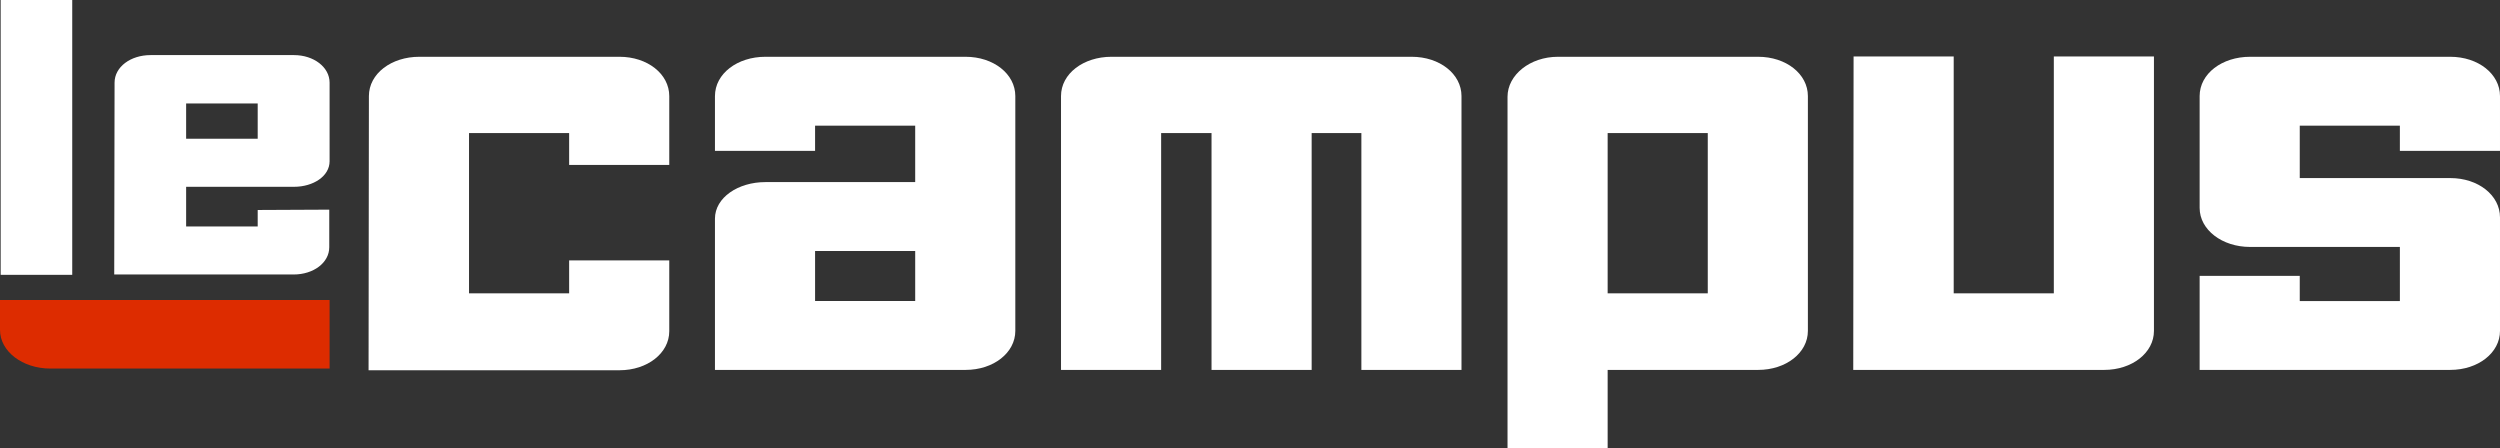 <?xml version="1.0" encoding="utf-8"?>
<!-- Generator: Adobe Illustrator 26.0.2, SVG Export Plug-In . SVG Version: 6.00 Build 0)  -->
<svg version="1.1" id="Calque_1" xmlns="http://www.w3.org/2000/svg" xmlns:xlink="http://www.w3.org/1999/xlink" x="0px" y="0px"
	 viewBox="0 0 744.1 133.4" style="enable-background:new 0 0 744.1 133.4;" xml:space="preserve">
<rect x="0" y="0" width="744.1" height="133.4" fill="#333333" stroke="none"/>
<style type="text/css">
	.st0{fill:#FFFFFF;}
	.st1{fill:#DD2C00;}
</style>
<g>
	<path class="st0" d="M0.2,81.8V0h21.3v81.8H0.2z"/>
	<path class="st0" d="M34.1,24.6c0-4.7,4.8-8.2,10.7-8.2h42.7c5.9,0,10.6,3.6,10.6,8.2V48c0,4.4-4.8,7.6-10.6,7.6H55.4v11.8h21.3
		v-4.9L98,62.4v11.2c0,4.6-4.7,8.1-10.6,8.1H34L34.1,24.6z M76.8,30.8H55.4v10.5h21.3V30.8H76.8z"/>
	<path class="st1" d="M98.1,109.7H15c-8.3,0-15-5.1-15-11.5v-8.9h98.1V109.7z"/>
	<path class="st0" d="M109.8,28.6c0-6.7,6.7-11.7,15-11.7h59.6c8.3,0,14.8,5.1,14.8,11.7v20.5h-29.8v-9.5h-29.8v47.7h29.8v-9.8h29.8
		v21.1c0,6.5-6.5,11.6-14.8,11.6h-74.7L109.8,28.6z"/>
	<path class="st0" d="M212.8,65.1c0-6.3,6.9-10.9,15-10.9h44.6V37.4h-29.8v7.5h-29.8V28.6c0-6.7,6.7-11.7,15-11.7h59.6
		c8.3,0,14.8,5.1,14.8,11.7v69.9c0,6.5-6.5,11.6-14.8,11.6h-74.6L212.8,65.1z M272.4,74.7h-29.8v14.9h29.8V74.7z"/>
	<path class="st0" d="M405.2,110.1V39.6h-14.8v70.5h-29.8V39.6h-15v70.5h-29.8V28.6c0-6.7,6.7-11.7,15-11.7h89.4
		c8.3,0,14.8,5.1,14.8,11.7v81.5C435,110.1,405.2,110.1,405.2,110.1z"/>
	<path class="st0" d="M523.3,110.1h-44.8v23.3h-29.8V28.8c0-6.5,6.7-11.9,15-11.9h59.6c8.3,0,14.8,5.1,14.8,11.7v69.9
		C538.1,105,531.6,110.1,523.3,110.1z M508.3,39.6h-29.8v47.7h29.8V39.6z"/>
	<path class="st0" d="M551.7,16.8h29.8v70.5h29.8V16.8h29.8v81.7c0,6.5-6.5,11.6-14.8,11.6h-74.7L551.7,16.8z"/>
	<path class="st0" d="M654.7,82.1h29.8v7.5h29.8V73.5h-44.6c-8.3,0-15-5.1-15-11.6V28.6c0-6.7,6.7-11.7,15-11.7h59.6
		c8.3,0,14.8,5.1,14.8,11.7v16.3h-29.8v-7.5h-29.8V53h44.8c8.3,0,14.8,5.1,14.8,11.7v33.8c0,6.5-6.5,11.6-14.8,11.6h-74.6V82.1z"/>
</g>
</svg>
